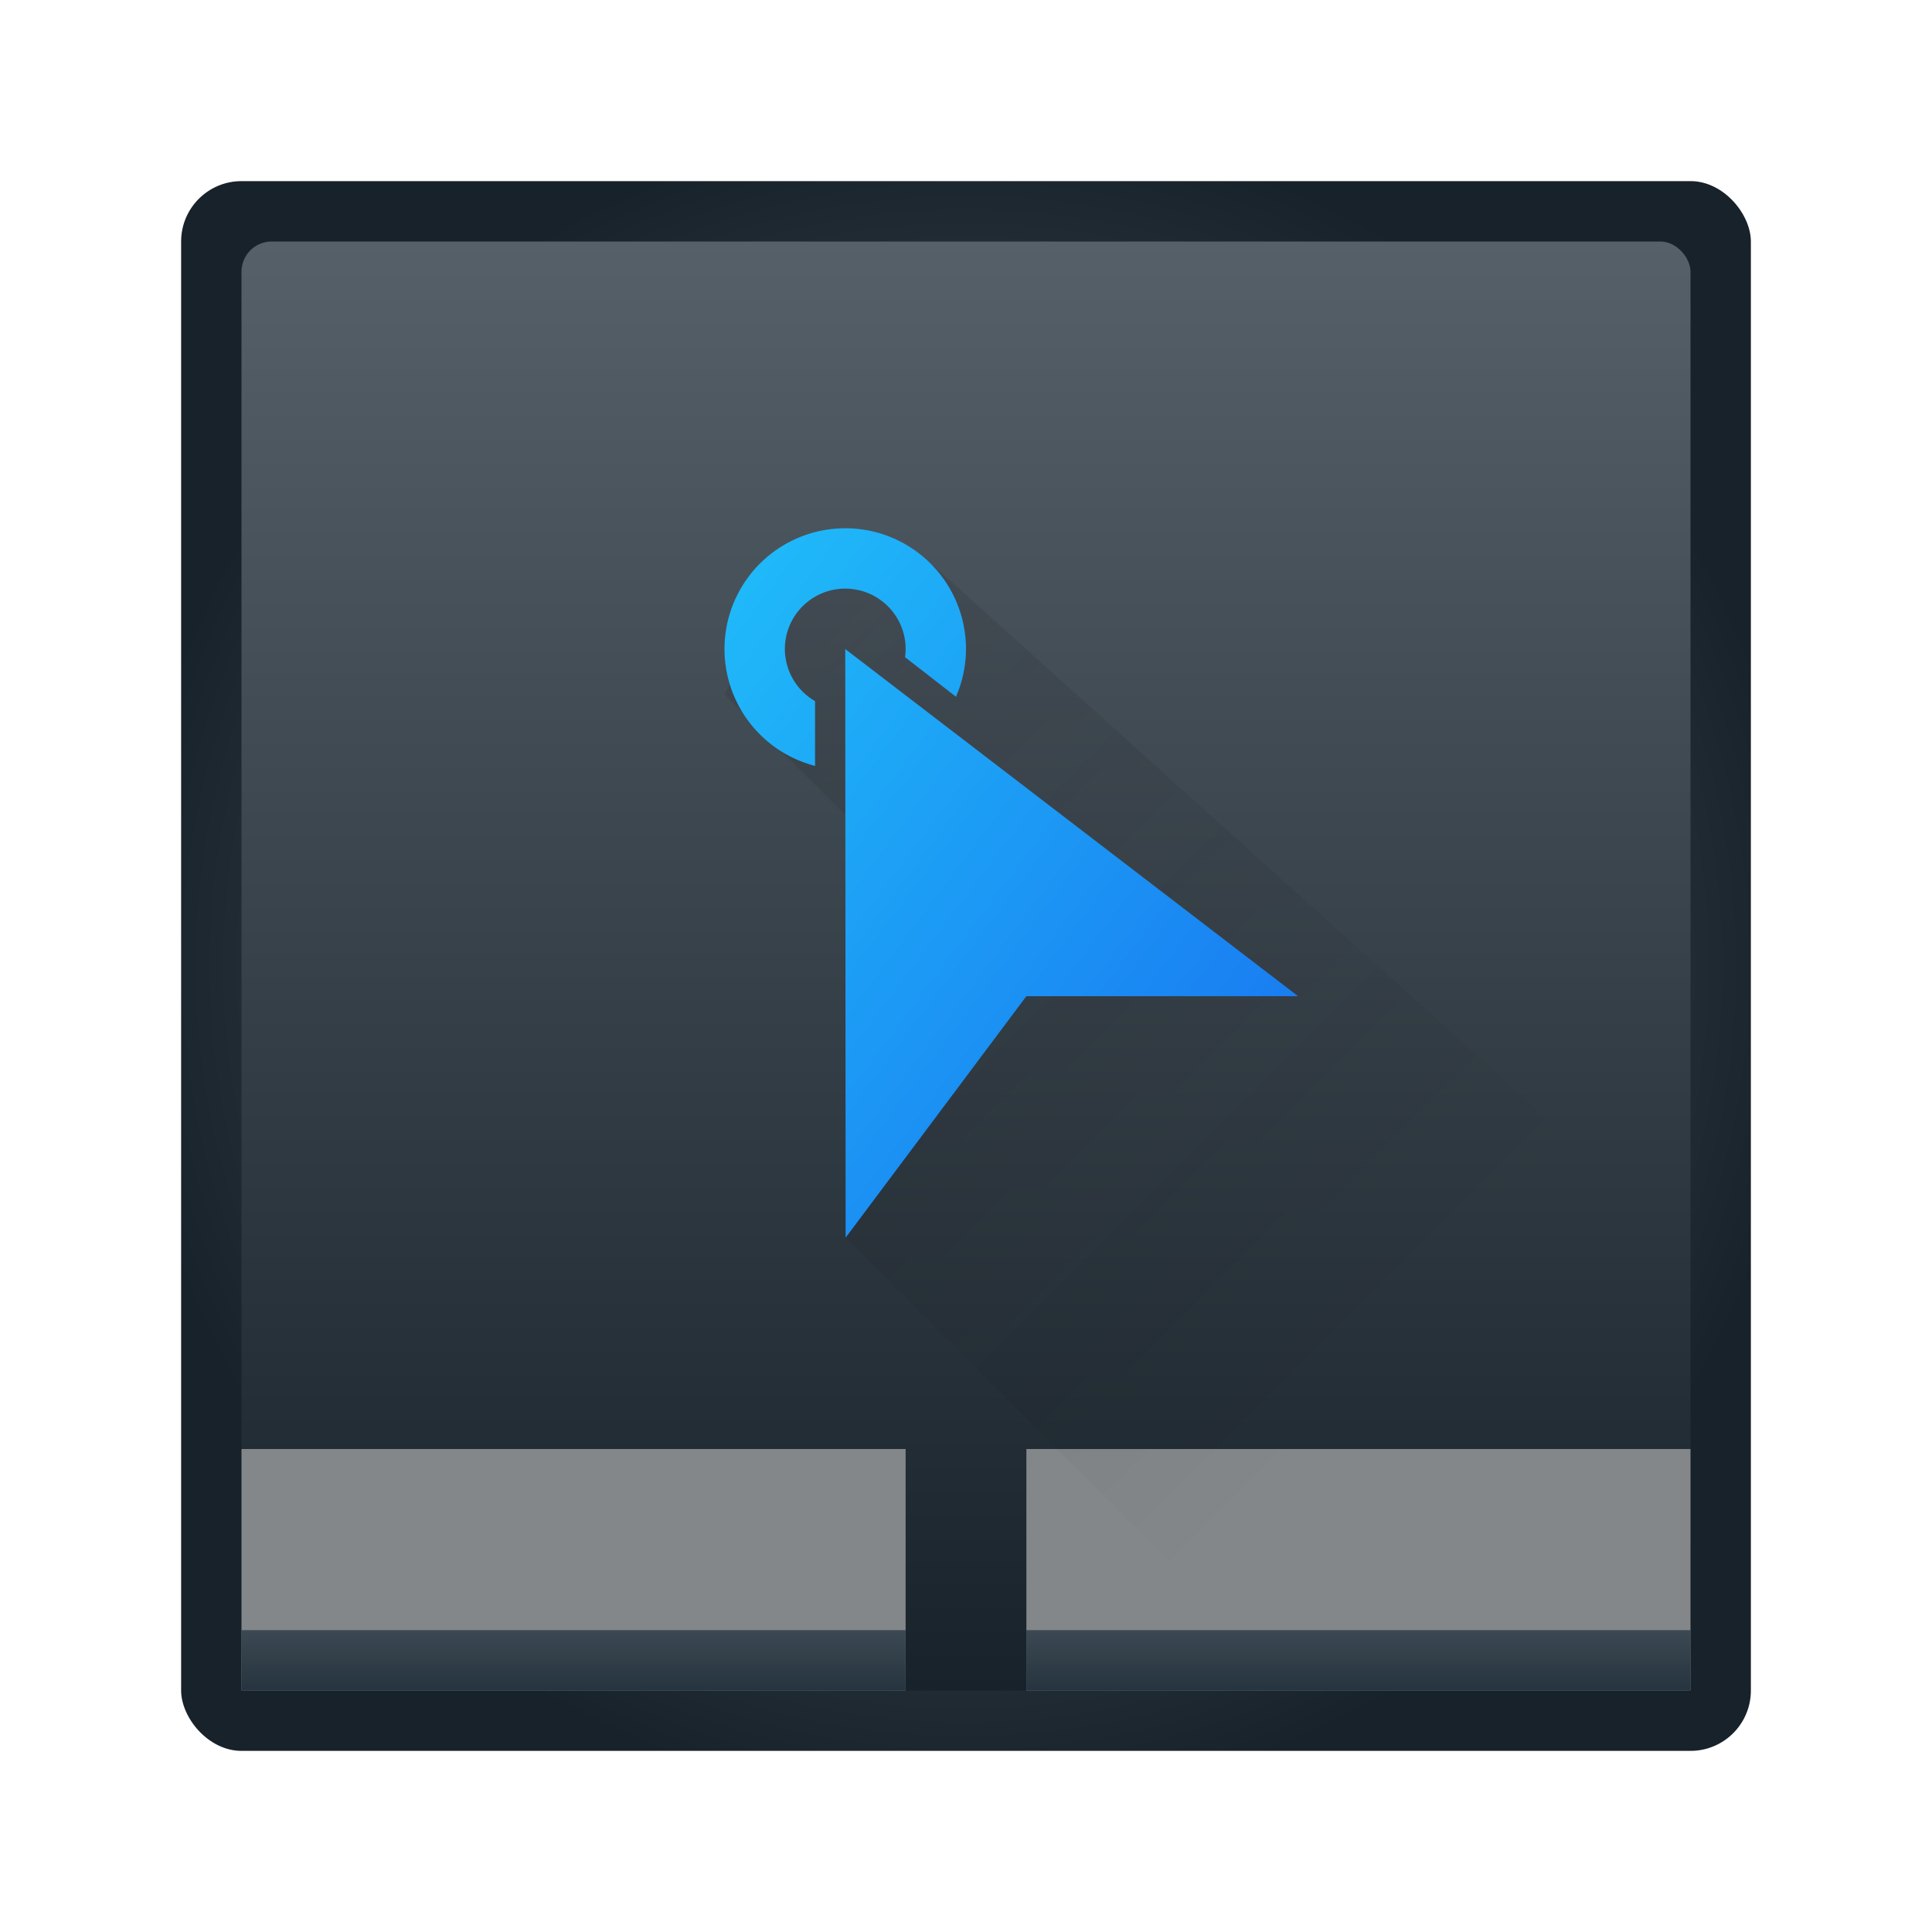 <?xml version="1.0" encoding="UTF-8" standalone="no"?>

<!-- Created with Inkscape (http://www.inkscape.org/) -->
<svg width="64" version="1.1" xmlns="http://www.w3.org/2000/svg" height="64" xmlns:xlink="http://www.w3.org/1999/xlink" xmlns:inkscape="http://www.inkscape.org/namespaces/inkscape">
 <defs id="defs5455">
  <linearGradient inkscape:collect="always" id="linearGradient4229">
   <stop style="stop-color:#566069" id="stop4231"/>
   <stop offset="1" style="stop-color:#18222a" id="stop4233"/>
  </linearGradient>
  <linearGradient inkscape:collect="always" id="linearGradient4369">
   <stop style="stop-color:#253440" id="stop4371"/>
   <stop offset="1" style="stop-color:#566069;stop-opacity:0.463" id="stop4373"/>
  </linearGradient>
  <linearGradient inkscape:collect="always" id="linearGradient4191">
   <stop style="stop-color:#18222a" id="stop4193"/>
   <stop offset="1" style="stop-color:#566069" id="stop4195"/>
  </linearGradient>
  <linearGradient inkscape:collect="always" id="linearGradient4303-4">
   <stop style="stop-color:#197cf1" id="stop4305-0"/>
   <stop offset="1" style="stop-color:#21c9fb" id="stop4307-7"/>
  </linearGradient>
  <radialGradient cx="400.571" cy="531.798" inkscape:collect="always" r="14" id="radialGradient4227" xlink:href="#linearGradient4229" gradientUnits="userSpaceOnUse" gradientTransform="matrix(2 0 0 2 -392.573 -539.8)"/>
  <linearGradient inkscape:collect="always" id="linearGradient4262" xlink:href="#linearGradient4191" y1="543.798" y2="519.798" gradientUnits="userSpaceOnUse" x2="0" gradientTransform="matrix(2 0 0 2 -392.573 -539.798)"/>
  <linearGradient inkscape:collect="always" id="linearGradient4288" xlink:href="#linearGradient4369" y1="543.798" y2="539.798" gradientUnits="userSpaceOnUse" x2="0" gradientTransform="matrix(2 0 0 2 -392.573 -539.798)"/>
  <linearGradient inkscape:collect="always" id="linearGradient4288-8" xlink:href="#linearGradient4369" y1="543.798" y2="539.798" gradientUnits="userSpaceOnUse" x2="0" gradientTransform="matrix(2 0 0 2 -366.573 -539.798)"/>
  <linearGradient inkscape:collect="always" id="linearGradient4416" xlink:href="#linearGradient4303-4" y1="19" y2="10" x1="20" gradientUnits="userSpaceOnUse" x2="8" gradientTransform="matrix(2 0 0 2 378.571 489.298)"/>
  <linearGradient inkscape:collect="always" id="linearGradient4198" xlink:href="#linearGradient4227" y1="9" y2="23" x1="9" gradientUnits="userSpaceOnUse" x2="23" gradientTransform="matrix(2 0 0 2 378.571 488.798)"/>
  <linearGradient inkscape:collect="always" id="linearGradient4227">
   <stop style="stop-color:#292c2f" id="stop4229"/>
   <stop offset="1" style="stop-opacity:0" id="stop4231-3"/>
  </linearGradient>
 </defs>
 <g inkscape:label="Capa 1" inkscape:groupmode="layer" id="layer1" transform="matrix(1 0 0 1 -376.571 -491.798)">
  <rect width="52" x="382.571" y="497.798" rx="2" height="52" style="fill:url(#radialGradient4227);stroke-linejoin:round;stroke-width:2" id="rect4189"/>
  <rect width="48" x="384.571" y="499.798" rx="1" height="48" style="fill:url(#linearGradient4262);stroke-linejoin:round;stroke-width:2" id="rect4237"/>
  <rect width="22" x="384.571" y="539.798" rx="0" height="8" style="fill:#83878a;stroke-linejoin:round;stroke-width:2" id="rect4239"/>
  <rect width="22" x="410.571" y="539.798" rx="0" height="8" style="fill:#83878a;stroke-linejoin:round;stroke-width:2" id="rect4239-7"/>
  <rect width="22" x="384.571" y="545.798" rx="0" height="2" style="fill:url(#linearGradient4288);stroke-linejoin:round;stroke-width:2" id="rect4280"/>
  <rect width="22" x="410.571" y="545.798" rx="0" height="2" style="fill:url(#linearGradient4288-8);stroke-linejoin:round;stroke-width:2" id="rect4280-1"/>
  <path inkscape:connector-curvature="0" id="path4369"/>
  <path inkscape:connector-curvature="0" style="fill:url(#linearGradient4198);opacity:0.2;fill-rule:evenodd" id="path4175" d="m 407.509,510.548 -2.938,0.25 -2,0 -2,4 4,4 0,14 17,17 13,2e-5 0,-14.865 z"/>
  <path inkscape:connector-curvature="0" style="fill:url(#linearGradient4416);stroke-linejoin:round;stroke-width:2" id="path4405" d="m 404.571,509.298 a 4,4 0 0 0 -4,4 4,4 0 0 0 3,3.871 l 0,-2.145 a 2,2 0 0 1 -1,-1.727 2,2 0 0 1 2,-2 2,2 0 0 1 2,2 2,2 0 0 1 -0.02,0.27 l 1.688,1.312 a 4,4 0 0 0 0.332,-1.582 4,4 0 0 0 -4,-4 z m 0,4 0.012,19.5 5.988,-8 9,0 -15,-11.5 z"/>
 </g>
</svg>
